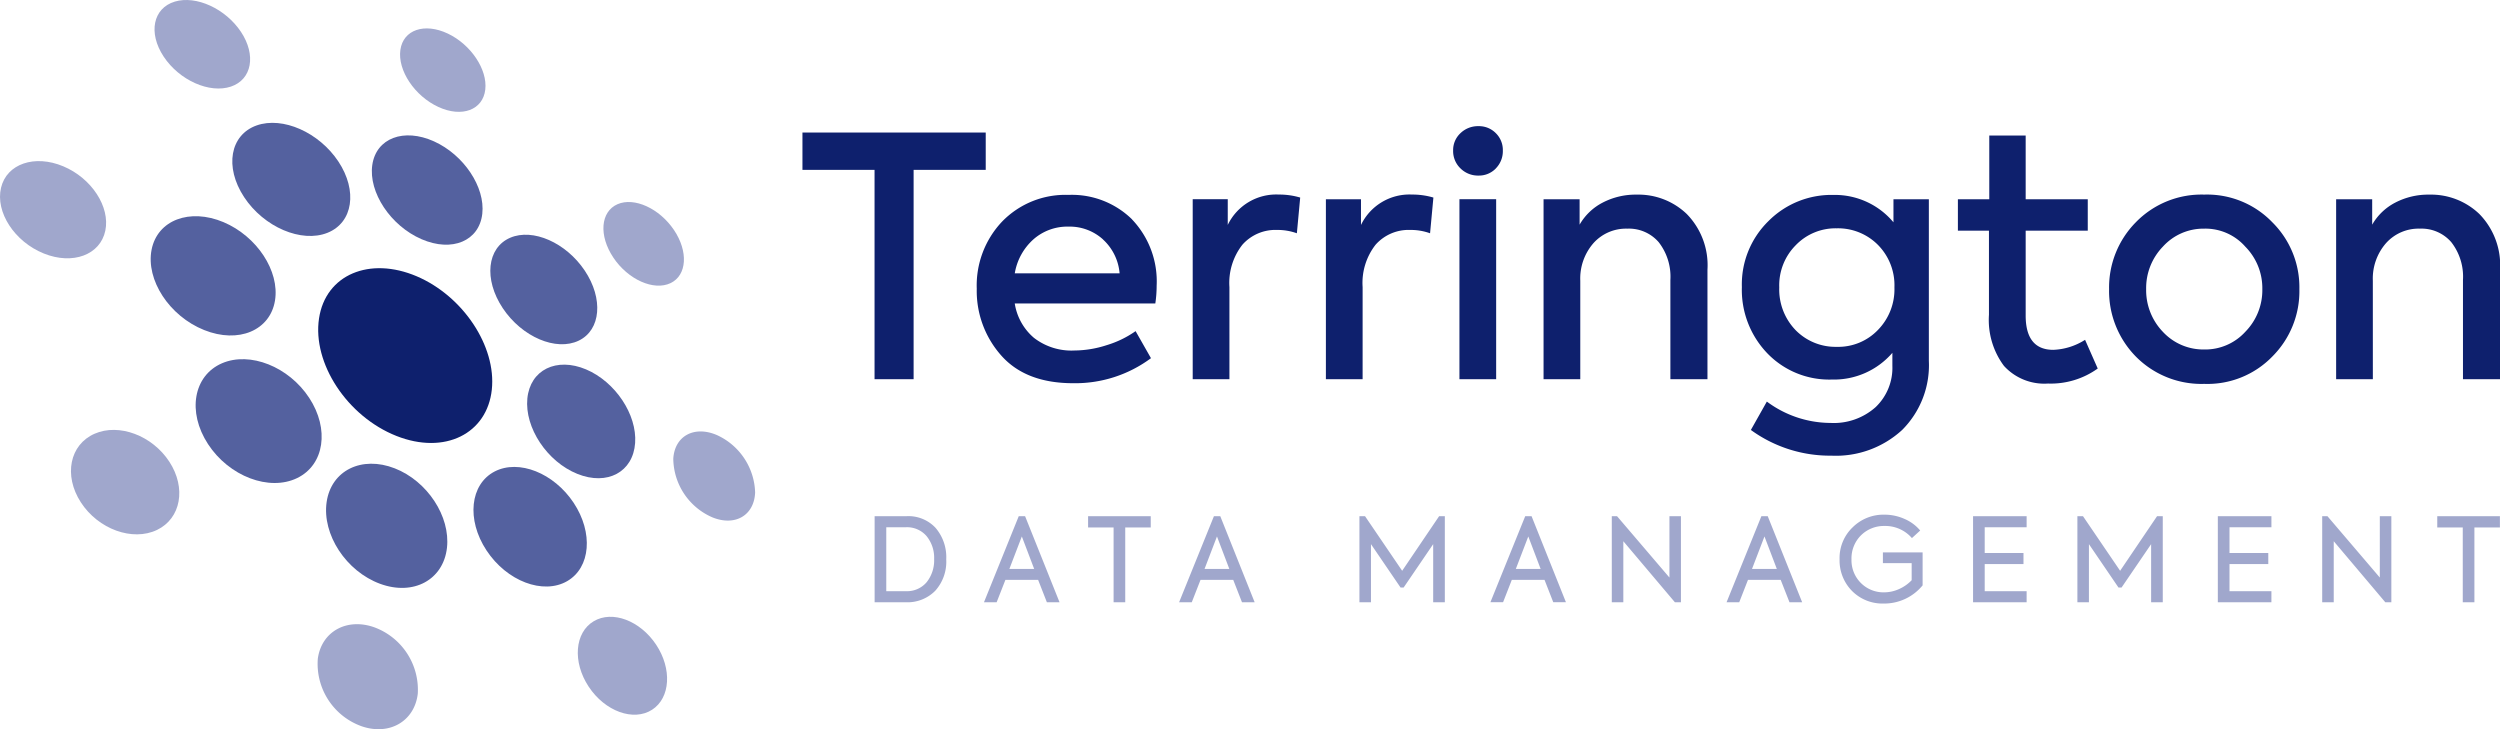 <svg xmlns="http://www.w3.org/2000/svg" xmlns:xlink="http://www.w3.org/1999/xlink" width="276.413" height="80.625" viewBox="0 0 276.413 80.625"><defs><clipPath id="clip-path"><path id="Path_20" data-name="Path 20" d="M0,5.485H276.413V-75.14H0Z" transform="translate(0 75.14)" fill="none"></path></clipPath></defs><g id="Group_21" data-name="Group 21" transform="translate(0 75.14)"><g id="Group_20" data-name="Group 20" transform="translate(0 -75.14)" clip-path="url(#clip-path)"><g id="Group_1" data-name="Group 1" transform="translate(35.176 29.653)"><path id="Path_1" data-name="Path 1" d="M1.306.913c.506-4.786-3.18-10.334-8.3-12.52C-12.2-13.828-17.072-11.8-17.8-6.952c-.748,4.96,3.116,10.837,8.556,12.993C-3.9,8.158.789,5.8,1.306.913" transform="translate(17.897 12.505)" fill="#0e206d"></path></g><g id="Group_2" data-name="Group 2" transform="translate(41.111 14.968)"><path id="Path_2" data-name="Path 2" d="M.831.59C1.166-2.365-1.21-5.929-4.507-7.419c-3.332-1.508-6.4-.362-6.825,2.614-.429,3.018,2.019,6.716,5.444,8.2C-2.5,4.866.494,3.583.831.59" transform="translate(11.382 8.082)" fill="#54619f"></path></g><g id="Group_3" data-name="Group 3" transform="translate(44.228 3.142)"><path id="Path_3" data-name="Path 3" d="M.641.46C.9-1.763-.95-4.522-3.5-5.732c-2.577-1.22-4.936-.426-5.247,1.808-.317,2.259,1.578,5.1,4.208,6.307C-1.934,3.583.381,2.707.641.46" transform="translate(8.786 6.303)" fill="#a0a7cc"></path></g><g id="Group_4" data-name="Group 4" transform="translate(16.66 23.904)"><path id="Path_4" data-name="Path 4" d="M.935.634C1.464-2.62-1.07-6.471-4.759-8.029c-3.733-1.572-7.309-.235-7.952,3.047C-13.364-1.646-10.747,2.362-6.9,3.9-3.093,5.429.4,3.939.935.634" transform="translate(12.811 8.687)" fill="#54619f"></path></g><g id="Group_5" data-name="Group 5" transform="translate(0 17.813)"><path id="Path_5" data-name="Path 5" d="M.792.523C1.342-2.113-.729-5.283-3.857-6.593c-3.159-1.327-6.252-.282-6.881,2.37-.642,2.689,1.484,5.963,4.73,7.27C-2.8,4.341.235,3.193.792.523" transform="translate(10.853 7.168)" fill="#a0a7cc"></path></g><g id="Group_6" data-name="Group 6" transform="translate(25.682 13.582)"><path id="Path_6" data-name="Path 6" d="M.717.827c2.82-1.132,3.336-4.653,1.2-7.877s-6.159-5.011-9.04-3.992C-10.061-10-10.7-6.449-8.51-3.12S-2.158,1.98.717.827" transform="translate(9.816 11.328)" fill="#54619f"></path></g><g id="Group_7" data-name="Group 7" transform="translate(17.087 0)"><path id="Path_7" data-name="Path 7" d="M.575.651C2.9-.133,3.385-2.841,1.686-5.4S-3.27-9.458-5.632-8.745C-8.03-8.021-8.6-5.3-6.864-2.669S-1.783,1.445.575.651" transform="translate(7.87 8.923)" fill="#a0a7cc"></path></g><g id="Group_8" data-name="Group 8" transform="translate(21.631 39.713)"><path id="Path_8" data-name="Path 8" d="M.854.291C-1.4-3.149-5.693-4.865-8.787-3.532c-3.152,1.363-3.872,5.37-1.545,8.937s6.77,5.248,9.851,3.757C2.542,7.7,3.116,3.735.854.291" transform="translate(11.701 3.984)" fill="#54619f"></path></g><g id="Group_9" data-name="Group 9" transform="translate(7.846 47.53)"><path id="Path_9" data-name="Path 9" d="M.74.24c-1.88-2.891-5.56-4.287-8.267-3.1-2.748,1.2-3.451,4.6-1.524,7.581s5.72,4.35,8.422,3.057C2.029,6.5,2.623,3.135.74.24" transform="translate(10.141 3.285)" fill="#a0a7cc"></path></g><g id="Group_10" data-name="Group 10" transform="translate(36.05 51.271)"><path id="Path_10" data-name="Path 10" d="M.516.035C-3.127-1.387-6.512.262-7.013,3.778-7.52,7.35-4.859,11.416-1.106,12.8c3.706,1.365,7-.445,7.4-3.975C6.687,5.343,4.114,1.437.516.035" transform="translate(7.075 0.475)" fill="#54619f"></path></g><g id="Group_11" data-name="Group 11" transform="translate(35.087 69.014)"><path id="Path_11" data-name="Path 11" d="M.43.024C-2.6-1.066-5.416.463-5.835,3.481A7.33,7.33,0,0,0-.962,10.968c3.076,1.046,5.833-.592,6.18-3.617A7.361,7.361,0,0,0,.43.024" transform="translate(5.888 0.327)" fill="#a0a7cc"></path></g><g id="Group_12" data-name="Group 12" transform="translate(58.282 40.317)"><path id="Path_12" data-name="Path 12" d="M0,.255C-.309,3.481,2.183,7.24,5.535,8.589c3.317,1.334,6.16-.222,6.382-3.418.222-3.152-2.2-6.772-5.424-8.137C3.229-4.344.309-2.927,0,.255" transform="translate(0.024 3.492)" fill="#54619f"></path></g><g id="Group_13" data-name="Group 13" transform="translate(74.434 47.704)"><path id="Path_13" data-name="Path 13" d="M0,.205A7.155,7.155,0,0,0,4.33,6.689c2.514,1.018,4.616-.227,4.718-2.75A7.2,7.2,0,0,0,4.785-2.428C2.3-3.473.15-2.309,0,.205" transform="translate(0.008 2.811)" fill="#a0a7cc"></path></g><g id="Group_14" data-name="Group 14" transform="translate(54.213 25.953)"><path id="Path_14" data-name="Path 14" d="M.093.552c2.129,3.2,5.912,4.8,8.407,3.593,2.454-1.185,2.731-4.643.664-7.736S3.422-8.312.915-7.228C-1.642-6.127-2.027-2.639.093.552" transform="translate(1.279 7.563)" fill="#54619f"></path></g><g id="Group_15" data-name="Group 15" transform="translate(66.716 22.336)"><path id="Path_15" data-name="Path 15" d="M.075.418C1.712,2.862,4.551,4.12,6.4,3.239c1.821-.869,1.978-3.5.374-5.879S2.39-6.293.535-5.486c-1.877.82-2.093,3.466-.46,5.9" transform="translate(1.024 5.728)" fill="#a0a7cc"></path></g><g id="Group_16" data-name="Group 16" transform="translate(52.349 51.627)"><path id="Path_16" data-name="Path 16" d="M.159.034c-2.715,1.408-3.143,5.32-.9,8.727s6.264,4.924,8.914,3.4c2.606-1.5,2.906-5.367.723-8.661S2.827-1.347.159.034" transform="translate(2.183 0.469)" fill="#54619f"></path></g><g id="Group_17" data-name="Group 17" transform="translate(63.884 68.197)"><path id="Path_17" data-name="Path 17" d="M.119.033c-2.1,1.251-2.358,4.5-.553,7.232s4.964,3.877,7.018,2.547C8.608,8.5,8.794,5.293,7.027,2.628S2.185-1.2.119.033" transform="translate(1.637 0.459)" fill="#a0a7cc"></path></g><g id="Group_18" data-name="Group 18" transform="translate(96.703 56.904)"><path id="Path_18" data-name="Path 18" d="M.456.572a4.8,4.8,0,0,0,1.21-3.464A4.983,4.983,0,0,0,.482-6.381,4.1,4.1,0,0,0-2.711-7.669H-6.252V1.847H-2.84A4.3,4.3,0,0,0,.456.572M-2.788-6.445A2.84,2.84,0,0,1-.5-5.454,3.784,3.784,0,0,1,.328-2.93,3.875,3.875,0,0,1-.5-.368,2.84,2.84,0,0,1-2.788.624H-4.964V-6.445ZM10.384-7.669h-.7L5.839,1.847h1.4L8.208-.625h3.618l.966,2.472h1.4ZM8.646-1.836l1.378-3.592,1.365,3.592ZM21.457,1.847V-6.42h2.82V-7.669H17.35V-6.42h2.82V1.847ZM31.964-7.669h-.7l-3.85,9.515h1.4l.966-2.472h3.618l.966,2.472h1.4ZM30.226-1.836,31.6-5.428l1.365,3.592Zm18.4-2.743L51.9.224h.335l3.27-4.8V1.847h1.288V-7.669h-.631L52.076-1.63,47.969-7.669h-.618V1.847h1.275Zm17.756-3.09h-.7l-3.85,9.515h1.4l.966-2.472h3.618l.966,2.472h1.4ZM64.643-1.836l1.378-3.592,1.365,3.592ZM75.832-7.669h-.579V1.847h1.275V-4.9l5.7,6.747h.67V-7.669H81.627V-.883Zm16.662,0h-.7l-3.85,9.515h1.4l.966-2.472h3.618L94.9,1.847h1.4ZM90.756-1.836l1.378-3.592L93.5-1.836ZM109.619-.02V-3.664h-4.391V-2.48h3.18V-.587a4.392,4.392,0,0,1-1.4.979,4.022,4.022,0,0,1-1.648.361,3.533,3.533,0,0,1-2.562-1.03,3.545,3.545,0,0,1-1.043-2.614,3.593,3.593,0,0,1,1.043-2.652,3.585,3.585,0,0,1,2.6-1.043,3.9,3.9,0,0,1,3.039,1.339l.914-.837A4.637,4.637,0,0,0,107.63-7.36a5.429,5.429,0,0,0-2.247-.476,4.835,4.835,0,0,0-3.5,1.4A4.691,4.691,0,0,0,100.438-2.9,4.8,4.8,0,0,0,101.816.6a4.733,4.733,0,0,0,3.489,1.391A5.478,5.478,0,0,0,109.619-.02m11.5.644h-4.635v-3h4.288V-3.6h-4.288V-6.445h4.635V-7.669h-5.923V1.847h5.923Zm6.889-5.2,3.27,4.8h.335l3.271-4.8V1.847h1.288V-7.669h-.631L131.457-1.63l-4.107-6.039h-.618V1.847h1.275Zm20.177,5.2h-4.635v-3h4.288V-3.6h-4.288V-6.445h4.635V-7.669H142.26V1.847h5.923Zm6.193-8.292H153.8V1.847h1.275V-4.9l5.7,6.747h.67V-7.669H160.17V-.883Zm16.25,9.515V-6.42h2.82V-7.669h-6.927V-6.42h2.82V1.847Z" transform="translate(6.252 7.836)" fill="#a0a7cc"></path></g><g id="Group_19" data-name="Group 19" transform="translate(88.723 13.949)"><path id="Path_19" data-name="Path 19" d="M.836,1.9V-21.24H8.809v-4.134H-11.455v4.134h7.972V1.9Zm24.14-17.681a9.493,9.493,0,0,0-7.013-2.694,9.744,9.744,0,0,0-7.346,2.953,10.266,10.266,0,0,0-2.8,7.42A10.75,10.75,0,0,0,10.525-.717q2.714,3.063,7.954,3.063a14.04,14.04,0,0,0,8.6-2.768l-1.7-2.99a11.144,11.144,0,0,1-3.193,1.55,11.789,11.789,0,0,1-3.561.591,6.771,6.771,0,0,1-4.485-1.4,6.239,6.239,0,0,1-2.122-3.8H27.56a13.432,13.432,0,0,0,.147-1.956,9.93,9.93,0,0,0-2.731-7.346m-3.193,2.234A5.71,5.71,0,0,1,23.611-9.8H12.02a6.447,6.447,0,0,1,2.048-3.746,5.671,5.671,0,0,1,3.895-1.422,5.487,5.487,0,0,1,3.82,1.422m13.97,5.26a6.852,6.852,0,0,1,1.44-4.688A4.876,4.876,0,0,1,41.033-14.6a6.232,6.232,0,0,1,2.177.369l.369-3.95a8.2,8.2,0,0,0-2.362-.332,5.946,5.946,0,0,0-5.648,3.358v-2.842H31.694V1.9h4.06Zm14.727,0a6.852,6.852,0,0,1,1.44-4.688A4.876,4.876,0,0,1,55.76-14.6a6.232,6.232,0,0,1,2.177.369l.369-3.95a8.2,8.2,0,0,0-2.362-.332A5.946,5.946,0,0,0,50.3-15.15v-2.842H46.42V1.9h4.06ZM65.209-21.406a2.713,2.713,0,0,0,.775-1.974,2.61,2.61,0,0,0-.775-1.92,2.612,2.612,0,0,0-1.92-.775A2.78,2.78,0,0,0,61.3-25.3a2.546,2.546,0,0,0-.812,1.92,2.645,2.645,0,0,0,.812,1.974,2.739,2.739,0,0,0,1.994.794,2.575,2.575,0,0,0,1.92-.794M61.185,1.9h4.06v-19.9h-4.06Zm0-19.9M74.546-8.985A5.94,5.94,0,0,1,76-13.138a4.831,4.831,0,0,1,3.747-1.605,4.352,4.352,0,0,1,3.469,1.495,6.2,6.2,0,0,1,1.292,4.189V1.9h4.1V-10.2a8.1,8.1,0,0,0-2.289-6.164,7.731,7.731,0,0,0-5.537-2.141,7.881,7.881,0,0,0-3.765.885,6.242,6.242,0,0,0-2.546,2.437v-2.806H70.486V1.9h4.06Zm28.016-9.486a9.825,9.825,0,0,0-7.235,2.916,9.79,9.79,0,0,0-2.915,7.272,10.121,10.121,0,0,0,2.8,7.308,9.5,9.5,0,0,0,7.161,2.915,8.535,8.535,0,0,0,6.68-2.953V.427a6,6,0,0,1-1.846,4.558,6.94,6.94,0,0,1-4.983,1.753,11.852,11.852,0,0,1-7.05-2.362L93.408,7.514a14.863,14.863,0,0,0,8.9,2.842,10.815,10.815,0,0,0,7.825-2.842,10.115,10.115,0,0,0,2.953-7.641V-17.992h-3.913v2.547a8.44,8.44,0,0,0-6.606-3.027M98.354-3.523a6.464,6.464,0,0,1-1.808-4.724,6.293,6.293,0,0,1,1.808-4.65,6.109,6.109,0,0,1,4.54-1.883,6.22,6.22,0,0,1,4.577,1.846,6.346,6.346,0,0,1,1.809,4.688,6.425,6.425,0,0,1-1.809,4.688,6.08,6.08,0,0,1-4.577,1.882,6.17,6.17,0,0,1-4.54-1.846m28.5,2.178q-3.064,0-3.063-3.8v-9.376h6.865v-3.47h-6.865v-7.05h-4.024v7.05h-3.47v3.47h3.434v9.3A8.5,8.5,0,0,0,121.387.427a6.032,6.032,0,0,0,4.871,1.956,8.908,8.908,0,0,0,5.5-1.661l-1.4-3.174a7,7,0,0,1-3.507,1.107m9.116.738a10.188,10.188,0,0,0,7.567,3.027,9.991,9.991,0,0,0,7.53-3.027,10.2,10.2,0,0,0,2.989-7.456,10.107,10.107,0,0,0-2.989-7.382,10.008,10.008,0,0,0-7.53-3.063,10.127,10.127,0,0,0-7.567,3.063,10.254,10.254,0,0,0-2.953,7.382,10.343,10.343,0,0,0,2.953,7.456m12.108-2.732a6,6,0,0,1-4.541,1.956,6.109,6.109,0,0,1-4.576-1.956,6.634,6.634,0,0,1-1.846-4.724,6.591,6.591,0,0,1,1.846-4.688,6.059,6.059,0,0,1,4.576-1.993,5.875,5.875,0,0,1,4.541,1.993,6.526,6.526,0,0,1,1.882,4.688,6.568,6.568,0,0,1-1.882,4.724m14.1-5.647a5.94,5.94,0,0,1,1.458-4.153,4.829,4.829,0,0,1,3.747-1.605,4.352,4.352,0,0,1,3.469,1.495,6.2,6.2,0,0,1,1.292,4.189V1.9h4.1V-10.2a8.1,8.1,0,0,0-2.289-6.164,7.731,7.731,0,0,0-5.537-2.141,7.881,7.881,0,0,0-3.765.885,6.251,6.251,0,0,0-2.547,2.437v-2.806h-3.986V1.9h4.06Z" transform="translate(11.455 26.075)" fill="#0e206d"></path></g></g></g></svg>